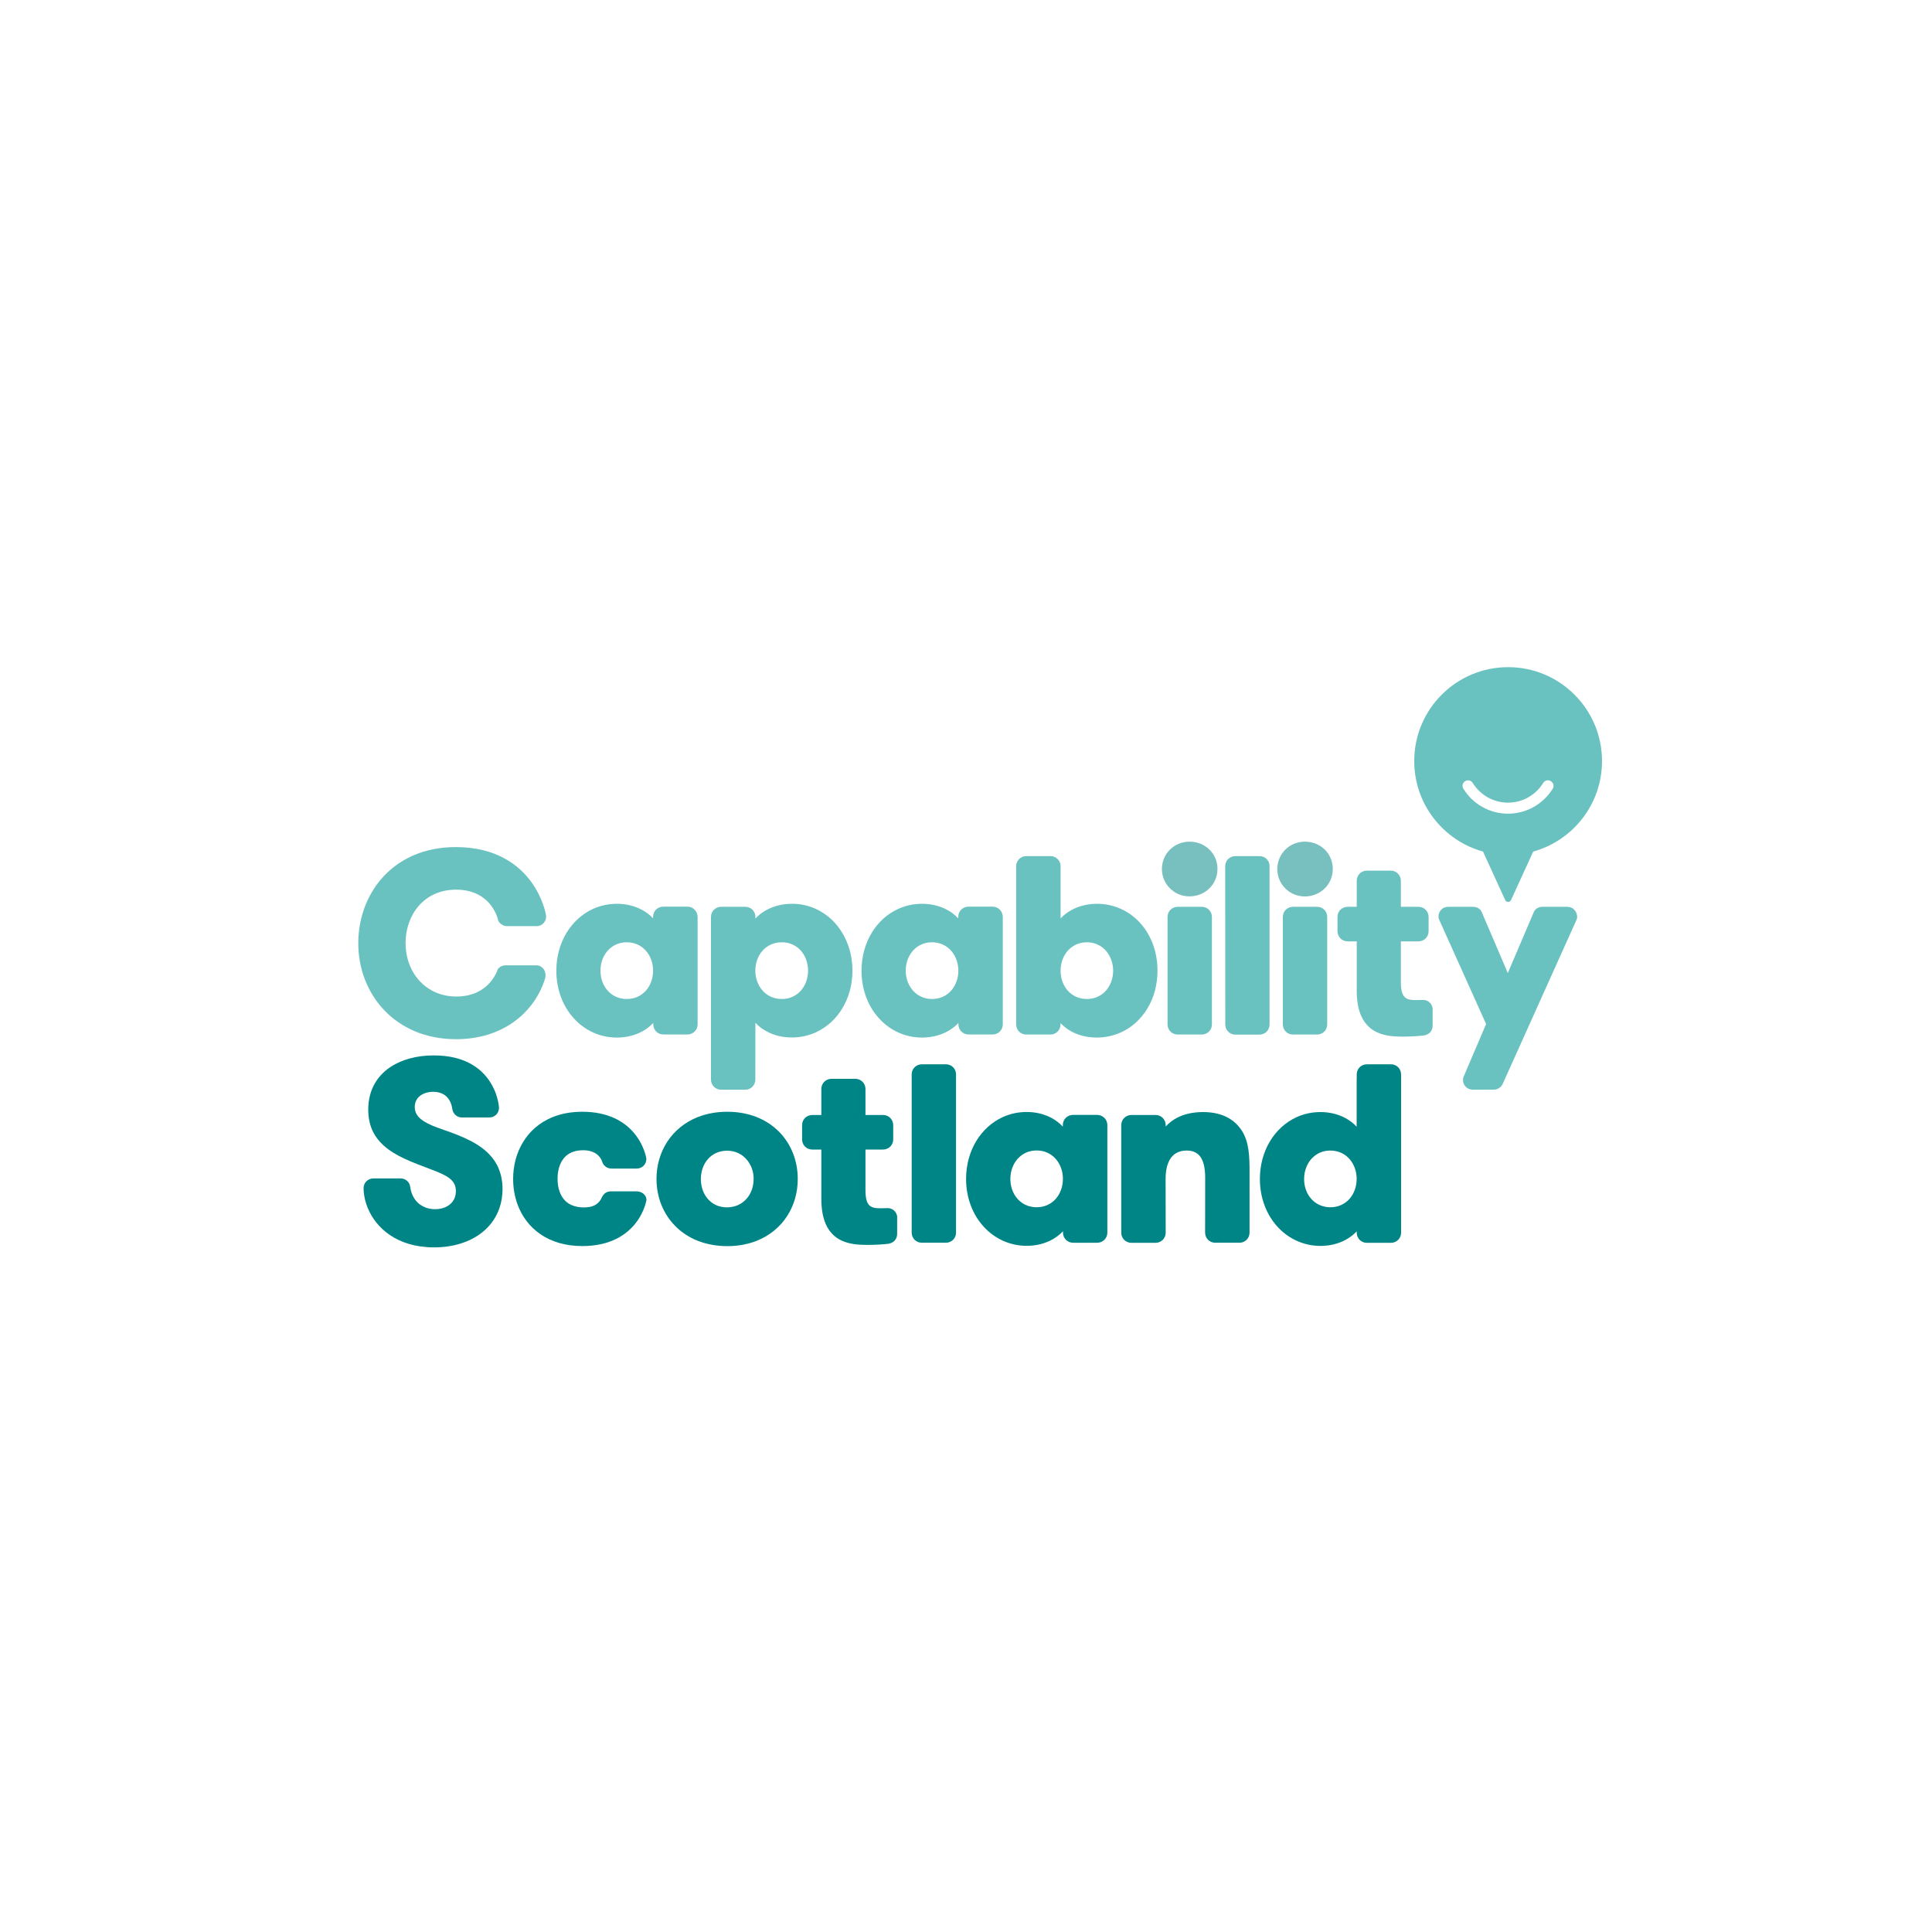 <?xml version="1.0" encoding="utf-8"?>
<!-- Generator: Adobe Illustrator 25.2.3, SVG Export Plug-In . SVG Version: 6.00 Build 0)  -->
<svg version="1.1" id="Layer_1" xmlns="http://www.w3.org/2000/svg" xmlns:xlink="http://www.w3.org/1999/xlink" x="0px" y="0px"
	 viewBox="0 0 250 250" style="enable-background:new 0 0 250 250;" xml:space="preserve">
<style type="text/css">
	.st0{fill:#77C0BF;}
	.st1{fill:#6AC2C0;}
	.st2{fill:#008586;}
</style>
<path class="st0" d="M64.35,125.58L64.35,125.58L64.35,125.58z"/>
<path class="st0" d="M70.5,126.66L70.5,126.66L70.5,126.66z"/>
<path class="st1" d="M89.88,117.7c-0.23-0.23-0.56-0.38-0.92-0.38h-3.15c-0.36,0-0.68,0.15-0.92,0.38
	c-0.23,0.23-0.38,0.56-0.38,0.92v0v0.22c-0.4-0.43-0.88-0.81-1.43-1.1c-0.92-0.5-2.03-0.79-3.25-0.79c-1.1,0-2.14,0.23-3.09,0.66
	c-1.42,0.64-2.6,1.73-3.44,3.11c-0.83,1.38-1.31,3.05-1.31,4.89c0,2.45,0.85,4.61,2.26,6.16c0.7,0.78,1.55,1.4,2.49,1.83
	c0.94,0.43,1.99,0.66,3.09,0.66c1.27,0,2.4-0.31,3.32-0.82c0.54-0.3,1-0.66,1.38-1.07l0,0.19v0c0,0.36,0.15,0.68,0.38,0.92
	c0.23,0.23,0.56,0.38,0.92,0.38h3.14c0.36,0,0.68-0.15,0.92-0.38c0.23-0.23,0.38-0.56,0.38-0.92v-13.94
	C90.26,118.27,90.11,117.94,89.88,117.7 M84.51,125.6c0,1.02-0.35,1.94-0.94,2.6c-0.3,0.33-0.66,0.6-1.07,0.78
	c-0.41,0.19-0.88,0.29-1.39,0.29c-0.52,0-0.98-0.1-1.4-0.29c-0.62-0.28-1.12-0.74-1.47-1.33c-0.35-0.58-0.54-1.29-0.54-2.06
	c0-1,0.35-1.92,0.94-2.58c0.3-0.33,0.66-0.6,1.07-0.79c0.41-0.19,0.88-0.29,1.39-0.29c0.51,0,0.98,0.11,1.39,0.29
	c0.62,0.28,1.12,0.75,1.47,1.33C84.32,124.15,84.51,124.86,84.51,125.6"/>
<path class="st2" d="M142.9,144.65c-0.23-0.23-0.56-0.38-0.92-0.38h-3.15c-0.36,0-0.68,0.15-0.92,0.38
	c-0.23,0.23-0.38,0.56-0.38,0.92v0v0.22c-0.4-0.43-0.88-0.81-1.43-1.11c-0.92-0.5-2.03-0.79-3.25-0.79c-1.1,0-2.14,0.23-3.09,0.66
	c-1.42,0.65-2.6,1.73-3.44,3.11c-0.83,1.38-1.31,3.05-1.31,4.89c0,2.45,0.85,4.61,2.26,6.16c0.7,0.78,1.55,1.4,2.49,1.83
	c0.94,0.43,1.99,0.67,3.09,0.67c1.27,0,2.4-0.31,3.32-0.82c0.54-0.3,1-0.66,1.38-1.07v0.19v0c0,0.36,0.15,0.68,0.38,0.92
	c0.23,0.23,0.56,0.38,0.92,0.38h3.14c0.36,0,0.68-0.15,0.92-0.38c0.23-0.23,0.38-0.56,0.38-0.92v-13.94
	C143.29,145.21,143.14,144.88,142.9,144.65 M137.54,152.55c0,1.02-0.35,1.94-0.94,2.6c-0.3,0.33-0.66,0.6-1.07,0.78
	c-0.41,0.18-0.88,0.29-1.39,0.29c-0.52,0-0.98-0.11-1.39-0.29c-0.62-0.28-1.12-0.74-1.47-1.33c-0.35-0.59-0.54-1.29-0.54-2.06
	c0-1,0.35-1.92,0.94-2.59c0.3-0.33,0.66-0.6,1.07-0.79c0.41-0.19,0.88-0.29,1.39-0.29c0.51,0,0.98,0.1,1.39,0.29
	c0.62,0.28,1.12,0.75,1.47,1.34C137.35,151.1,137.54,151.8,137.54,152.55"/>
<path class="st1" d="M203.7,117.71c-0.11-0.11-0.24-0.21-0.39-0.27c-0.15-0.06-0.32-0.1-0.49-0.1l-3.25,0
	c-0.23,0-0.45,0.06-0.64,0.17c-0.1,0.06-0.18,0.12-0.26,0.21c-0.08,0.08-0.14,0.18-0.19,0.29l0,0l-3.37,7.9l-3.38-7.9v0
	c-0.05-0.11-0.11-0.21-0.19-0.29c-0.11-0.12-0.26-0.22-0.41-0.28c-0.15-0.06-0.32-0.1-0.49-0.1l-3.26,0c-0.17,0-0.34,0.04-0.49,0.1
	c-0.45,0.19-0.75,0.64-0.75,1.15c0,0.22,0.06,0.36,0.07,0.39l0.01,0.01l6.08,13.52l-2.86,6.7c-0.08,0.16-0.13,0.34-0.13,0.55
	c0,0.33,0.13,0.63,0.34,0.85c0.19,0.2,0.46,0.34,0.75,0.38c0.03,0.01,0.06,0.01,0.1,0.01h2.8c0.26,0,0.5-0.08,0.7-0.22
	c0.18-0.12,0.33-0.29,0.43-0.49c0.01-0.01,0.02-0.03,0.02-0.04l9.56-21.25l0.01-0.01c0.01-0.03,0.06-0.17,0.07-0.39
	C204.06,118.25,203.92,117.94,203.7,117.71"/>
<path class="st0" d="M64.35,125.58L64.35,125.58L64.35,125.58z"/>
<polygon class="st0" points="70.5,126.66 70.5,126.66 70.5,126.66 "/>
<path class="st1" d="M70.49,125.66c-0.09-0.22-0.24-0.4-0.42-0.53c-0.18-0.13-0.39-0.2-0.61-0.22l-0.03,0c0,0-3.98,0-3.99,0
	c-0.22,0-0.44,0.06-0.63,0.16c-0.1,0.05-0.19,0.12-0.27,0.2c-0.08,0.08-0.15,0.18-0.19,0.3l0,0.01l0,0.01
	c-0.01,0.02-0.03,0.08-0.07,0.18c-0.15,0.35-0.56,1.15-1.37,1.86c-0.41,0.35-0.91,0.68-1.54,0.92c-0.63,0.24-1.39,0.4-2.3,0.4
	c-0.99,0-1.9-0.19-2.7-0.54c-1.2-0.52-2.17-1.39-2.84-2.49c-0.67-1.1-1.05-2.43-1.05-3.88c0-1.82,0.6-3.56,1.71-4.83
	c0.55-0.63,1.23-1.15,2.04-1.52c0.8-0.36,1.73-0.57,2.78-0.57c1.18,0,2.09,0.25,2.81,0.61c0.54,0.27,0.97,0.61,1.32,0.97
	c0.52,0.53,0.84,1.11,1.04,1.55c0.1,0.22,0.16,0.41,0.2,0.54c0.02,0.06,0.03,0.11,0.04,0.15c0,0.02,0.01,0.03,0.01,0.04l0,0.01v0
	l0,0.01c0.03,0.13,0.09,0.24,0.16,0.33c0.11,0.14,0.25,0.26,0.41,0.35c0.16,0.09,0.34,0.15,0.54,0.16h0.02h3.9h0.02
	c0.33-0.01,0.63-0.15,0.84-0.38c0.22-0.22,0.35-0.53,0.35-0.86c0-0.02,0-0.04,0-0.05c-0.01-0.06-0.02-0.13-0.04-0.24
	c-0.07-0.37-0.25-1.09-0.63-1.98c-0.28-0.66-0.68-1.41-1.22-2.16c-0.81-1.13-1.97-2.28-3.57-3.13c-1.6-0.86-3.65-1.43-6.25-1.43
	c-2,0-3.8,0.37-5.36,1.03c-2.34,0.99-4.16,2.63-5.38,4.63c-1.22,2-1.86,4.35-1.86,6.77c0,3.3,1.19,6.41,3.37,8.69
	c1.09,1.14,2.43,2.08,3.99,2.73c1.56,0.65,3.33,1.01,5.3,1.01c2.99,0,5.53-0.84,7.48-2.25c1.95-1.4,3.33-3.36,4.02-5.55
	c0.05-0.18,0.08-0.34,0.08-0.51C70.58,125.98,70.55,125.81,70.49,125.66"/>
<path class="st2" d="M83.65,155.27c0-0.17-0.04-0.33-0.12-0.47c-0.11-0.21-0.29-0.37-0.48-0.47c-0.19-0.1-0.4-0.16-0.62-0.17
	c-0.02,0-0.03,0-0.05,0h-3.31c-0.02,0-0.04,0-0.07,0c-0.22,0.01-0.42,0.07-0.6,0.17c-0.16,0.1-0.3,0.24-0.4,0.4
	c-0.03,0.03-0.05,0.06-0.06,0.09c-0.11,0.24-0.22,0.45-0.36,0.62c-0.21,0.26-0.46,0.46-0.78,0.59c-0.33,0.14-0.74,0.21-1.27,0.21
	c-0.62,0-1.13-0.11-1.56-0.3c-0.32-0.14-0.58-0.32-0.81-0.54c-0.34-0.33-0.59-0.75-0.76-1.24c-0.17-0.49-0.25-1.04-0.25-1.62
	c0-0.51,0.06-1,0.19-1.45c0.1-0.33,0.23-0.64,0.4-0.91c0.26-0.41,0.59-0.74,1.03-0.97c0.44-0.23,0.98-0.37,1.66-0.37
	c0.37,0,0.7,0.04,0.98,0.12c0.42,0.12,0.75,0.3,1,0.55c0.25,0.24,0.43,0.54,0.54,0.89l0.01,0.03c0.09,0.23,0.25,0.42,0.45,0.56
	c0.2,0.14,0.44,0.22,0.7,0.22h0c0.01,0,0.01,0,0.02,0h3.28c0.01,0,0.03,0,0.04,0c0.32-0.01,0.62-0.15,0.83-0.36
	c0.22-0.22,0.36-0.54,0.36-0.88c0-0.01,0-0.02,0-0.03c0-0.03,0-0.04-0.01-0.06c-0.01-0.08-0.04-0.23-0.1-0.44
	c-0.1-0.36-0.27-0.88-0.58-1.47c-0.23-0.44-0.53-0.92-0.93-1.39c-0.6-0.7-1.42-1.39-2.51-1.89c-1.09-0.5-2.46-0.83-4.15-0.83
	c-1.47,0-2.77,0.25-3.89,0.71c-1.68,0.69-2.96,1.84-3.8,3.24c-0.85,1.4-1.27,3.05-1.27,4.74c0,1.14,0.19,2.25,0.56,3.28
	c0.56,1.54,1.55,2.9,2.96,3.87c1.41,0.97,3.23,1.54,5.43,1.54c1.77,0,3.19-0.35,4.31-0.89c0.84-0.4,1.51-0.91,2.03-1.44
	c0.8-0.8,1.27-1.65,1.55-2.31c0.28-0.66,0.37-1.12,0.37-1.14l-0.36-0.07l0.36,0.07C83.65,155.4,83.65,155.33,83.65,155.27"/>
<path class="st1" d="M129.37,117.7c-0.23-0.23-0.56-0.38-0.92-0.38h-3.15c-0.36,0-0.68,0.15-0.92,0.38
	c-0.23,0.23-0.38,0.56-0.38,0.92v0v0.22c-0.4-0.43-0.88-0.81-1.43-1.1c-0.92-0.5-2.03-0.79-3.25-0.79c-1.1,0-2.15,0.23-3.09,0.66
	c-1.42,0.64-2.61,1.73-3.44,3.11c-0.83,1.38-1.31,3.05-1.31,4.89c0,2.45,0.85,4.61,2.26,6.16c0.7,0.78,1.55,1.4,2.49,1.83
	c0.94,0.43,1.99,0.66,3.09,0.66c1.27,0,2.4-0.31,3.32-0.82c0.53-0.3,1-0.66,1.38-1.07l0,0.19v0c0,0.36,0.15,0.68,0.38,0.92
	c0.23,0.23,0.56,0.38,0.92,0.38h3.14c0.36,0,0.68-0.15,0.92-0.38c0.23-0.23,0.38-0.56,0.38-0.92v-13.94
	C129.75,118.27,129.61,117.94,129.37,117.7 M124.01,125.6c0,1.02-0.35,1.94-0.94,2.6c-0.3,0.33-0.66,0.6-1.07,0.78
	c-0.41,0.19-0.88,0.29-1.39,0.29c-0.52,0-0.98-0.1-1.39-0.29c-0.62-0.28-1.12-0.74-1.47-1.33c-0.35-0.58-0.55-1.29-0.55-2.06
	c0-1,0.35-1.92,0.94-2.58c0.3-0.33,0.66-0.6,1.07-0.79c0.41-0.19,0.88-0.29,1.39-0.29c0.52,0,0.98,0.11,1.39,0.29
	c0.62,0.28,1.12,0.75,1.47,1.33C123.81,124.15,124.01,124.86,124.01,125.6"/>
<path class="st2" d="M64.29,150.7c-0.35-0.65-0.82-1.21-1.36-1.7c-0.81-0.73-1.8-1.29-2.86-1.77c-1.07-0.48-2.21-0.88-3.36-1.28
	c-0.51-0.18-0.95-0.36-1.34-0.56c-0.29-0.15-0.54-0.3-0.76-0.46c-0.32-0.24-0.55-0.49-0.71-0.76c-0.15-0.27-0.23-0.57-0.23-0.93
	c0-0.33,0.07-0.6,0.19-0.84c0.09-0.18,0.2-0.34,0.35-0.47c0.21-0.21,0.49-0.37,0.8-0.48c0.32-0.11,0.68-0.17,1.05-0.17
	c0.37,0,0.7,0.06,0.98,0.16c0.21,0.08,0.4,0.18,0.56,0.3c0.25,0.19,0.45,0.43,0.61,0.73c0.16,0.3,0.27,0.66,0.33,1.08l0,0.01
	c0.05,0.29,0.2,0.55,0.42,0.74c0.22,0.19,0.5,0.3,0.8,0.3h3.57c0.34,0,0.65-0.14,0.88-0.36c0.22-0.22,0.36-0.54,0.36-0.88v-0.01
	c0-0.01,0-0.03,0-0.05c-0.01-0.16-0.06-0.64-0.25-1.3c-0.14-0.49-0.36-1.08-0.71-1.68c-0.51-0.9-1.31-1.85-2.52-2.56
	c-1.21-0.72-2.83-1.19-4.97-1.19c-1.09,0-2.15,0.13-3.15,0.41c-0.75,0.21-1.45,0.5-2.09,0.87c-0.96,0.56-1.77,1.32-2.34,2.28
	c-0.57,0.96-0.89,2.12-0.89,3.45c0,1.16,0.24,2.15,0.68,2.99c0.33,0.63,0.77,1.16,1.28,1.63c0.77,0.7,1.71,1.26,2.74,1.74
	c1.03,0.48,2.16,0.9,3.3,1.33v0c0.51,0.19,0.97,0.37,1.39,0.56c0.31,0.14,0.59,0.29,0.84,0.44c0.18,0.12,0.34,0.24,0.48,0.37
	c0.21,0.2,0.36,0.4,0.47,0.65c0.11,0.24,0.16,0.52,0.16,0.85c0,0.35-0.07,0.67-0.19,0.95c-0.19,0.42-0.5,0.76-0.93,1
	c-0.42,0.24-0.95,0.38-1.56,0.38c-0.43,0-0.83-0.07-1.2-0.2c-0.54-0.2-1-0.52-1.35-0.98c-0.35-0.45-0.59-1.04-0.69-1.76l0-0.02
	c-0.05-0.29-0.2-0.55-0.42-0.73c-0.21-0.18-0.5-0.29-0.8-0.29H48.3c-0.34,0-0.66,0.14-0.88,0.36c-0.23,0.22-0.37,0.54-0.37,0.88
	c0,0.8,0.17,1.68,0.52,2.54c0.52,1.3,1.47,2.59,2.89,3.55c1.42,0.96,3.31,1.59,5.71,1.59c1.26,0,2.45-0.18,3.51-0.52
	c1.6-0.51,2.94-1.39,3.88-2.59c0.94-1.2,1.47-2.72,1.47-4.46C65.02,152.61,64.75,151.57,64.29,150.7"/>
<path class="st0" d="M171.43,109.94c-0.65-0.64-1.56-1.03-2.57-1.03c-1,0-1.9,0.39-2.54,1.03c-0.64,0.64-1.04,1.53-1.04,2.51
	c0,0.97,0.39,1.86,1.03,2.5c0.64,0.65,1.54,1.05,2.54,1.05c1.01,0,1.92-0.4,2.57-1.04c0.65-0.64,1.04-1.53,1.04-2.5
	C172.47,111.48,172.08,110.58,171.43,109.94"/>
<path class="st1" d="M171.36,117.72c-0.23-0.23-0.56-0.38-0.92-0.38h-3.14c-0.36,0-0.68,0.15-0.92,0.38
	c-0.23,0.23-0.38,0.56-0.38,0.92v13.93c0,0.36,0.15,0.68,0.38,0.92c0.23,0.23,0.56,0.38,0.92,0.38h3.14c0.36,0,0.68-0.15,0.92-0.38
	c0.23-0.23,0.38-0.56,0.38-0.92v-13.93C171.74,118.28,171.59,117.96,171.36,117.72"/>
<path class="st1" d="M147.53,119.43c-0.7-0.78-1.55-1.4-2.49-1.82c-0.95-0.43-1.99-0.66-3.09-0.66c-1.29,0-2.43,0.32-3.34,0.83
	c-0.54,0.3-1,0.66-1.37,1.07v-6.77c0-0.36-0.15-0.68-0.38-0.92c-0.23-0.23-0.56-0.38-0.92-0.38h-3.15c-0.36,0-0.68,0.15-0.92,0.38
	c-0.23,0.23-0.38,0.56-0.38,0.92l0,20.49c0,0.36,0.15,0.68,0.38,0.92c0.23,0.23,0.56,0.38,0.92,0.38h3.14
	c0.36,0,0.68-0.15,0.92-0.38c0.23-0.23,0.38-0.56,0.38-0.92v0l0-0.18c0.36,0.38,0.8,0.73,1.3,1.02c0.91,0.52,2.06,0.85,3.38,0.85
	c1.12,0,2.17-0.24,3.12-0.66c1.43-0.64,2.61-1.73,3.45-3.11c0.83-1.38,1.3-3.05,1.3-4.89C149.78,123.15,148.94,120.98,147.53,119.43
	 M144.04,125.6c0,1.02-0.35,1.94-0.94,2.6c-0.3,0.33-0.66,0.6-1.07,0.78c-0.41,0.19-0.88,0.29-1.39,0.29c-0.51,0-0.97-0.1-1.38-0.28
	c-0.62-0.28-1.12-0.73-1.47-1.32c-0.35-0.58-0.55-1.29-0.55-2.07c0-1,0.35-1.92,0.94-2.59c0.3-0.33,0.66-0.6,1.07-0.79
	c0.41-0.19,0.88-0.29,1.39-0.29c0.52,0,0.99,0.11,1.4,0.3c0.62,0.28,1.12,0.76,1.46,1.34S144.04,124.87,144.04,125.6"/>
<path class="st1" d="M108.05,119.44c-0.7-0.78-1.55-1.4-2.49-1.83c-0.94-0.43-1.99-0.67-3.09-0.66c-1.29,0-2.42,0.32-3.34,0.83
	c-0.54,0.3-1,0.67-1.38,1.08l0-0.22v0c0-0.36-0.15-0.68-0.38-0.92c-0.23-0.23-0.56-0.38-0.92-0.38H93.3c-0.36,0-0.68,0.15-0.92,0.38
	c-0.23,0.24-0.38,0.56-0.38,0.92v21.07c0,0.36,0.15,0.68,0.38,0.92c0.23,0.23,0.56,0.38,0.92,0.38h3.14c0.36,0,0.68-0.15,0.92-0.38
	c0.23-0.23,0.38-0.56,0.38-0.92l0.01-7.36c0.38,0.41,0.84,0.77,1.38,1.07c0.92,0.52,2.05,0.83,3.34,0.83c1.1,0,2.15-0.24,3.09-0.66
	c1.42-0.65,2.61-1.73,3.44-3.11c0.83-1.38,1.31-3.05,1.31-4.89C110.3,123.16,109.45,121,108.05,119.44 M104.56,125.6
	c0,1.02-0.35,1.94-0.94,2.6c-0.3,0.33-0.66,0.6-1.07,0.78c-0.41,0.19-0.88,0.29-1.39,0.29c-0.52,0-0.98-0.1-1.4-0.29
	c-0.62-0.28-1.12-0.74-1.47-1.33c-0.35-0.58-0.55-1.29-0.55-2.05c0-1.02,0.35-1.94,0.95-2.6c0.3-0.33,0.66-0.6,1.07-0.78
	c0.41-0.18,0.88-0.29,1.4-0.29c0.52,0,0.98,0.1,1.39,0.29c0.62,0.28,1.12,0.74,1.47,1.33C104.36,124.14,104.56,124.84,104.56,125.6"
	/>
<path class="st1" d="M163.91,111.16c-0.23-0.23-0.56-0.38-0.92-0.38h-3.15c-0.36,0-0.68,0.15-0.92,0.38
	c-0.23,0.23-0.38,0.56-0.38,0.92l0.01,20.5c0,0.36,0.15,0.68,0.38,0.92c0.23,0.23,0.56,0.38,0.92,0.38h3.13
	c0.36,0,0.68-0.15,0.92-0.38c0.23-0.23,0.38-0.56,0.38-0.92v-20.5C164.29,111.72,164.14,111.39,163.91,111.16"/>
<path class="st0" d="M156.5,109.94c-0.65-0.64-1.55-1.03-2.57-1.03c-0.99,0-1.89,0.39-2.54,1.03c-0.65,0.64-1.04,1.53-1.04,2.51
	c0,0.97,0.39,1.86,1.04,2.5c0.64,0.64,1.54,1.05,2.54,1.04c1.01,0,1.92-0.4,2.57-1.04c0.65-0.64,1.04-1.53,1.04-2.5
	C157.55,111.48,157.16,110.58,156.5,109.94"/>
<path class="st1" d="M156.44,117.72c-0.23-0.23-0.56-0.38-0.92-0.38h-3.14c-0.36,0-0.68,0.15-0.92,0.38
	c-0.23,0.23-0.38,0.56-0.38,0.92v13.93c0,0.36,0.15,0.68,0.38,0.92c0.23,0.23,0.56,0.38,0.92,0.38h3.14c0.36,0,0.68-0.15,0.92-0.38
	c0.23-0.23,0.38-0.56,0.38-0.92v-13.93C156.82,118.28,156.67,117.96,156.44,117.72"/>
<path class="st1" d="M185.38,130.51c-0.03-0.31-0.17-0.59-0.38-0.79c-0.21-0.19-0.48-0.32-0.79-0.33c-0.01,0-0.02,0-0.04,0
	c0,0-0.01,0-0.02,0v0c-0.01,0-0.01,0-0.02,0c-0.29,0.01-0.73,0.02-0.93,0.02c-0.33,0-0.62-0.02-0.85-0.08
	c-0.18-0.04-0.32-0.1-0.44-0.19c-0.09-0.06-0.17-0.14-0.25-0.24c-0.11-0.15-0.21-0.36-0.28-0.66c-0.07-0.3-0.11-0.68-0.11-1.16
	v-5.27l2.29,0c0.36,0,0.68-0.15,0.92-0.38c0.23-0.23,0.38-0.56,0.38-0.92v-1.87c0-0.36-0.15-0.68-0.38-0.92
	c-0.23-0.23-0.56-0.38-0.92-0.38h-2.29l0-3.38c0-0.36-0.15-0.68-0.38-0.92c-0.23-0.23-0.56-0.38-0.91-0.38h-3.12
	c-0.36,0-0.68,0.15-0.92,0.38c-0.23,0.23-0.38,0.56-0.38,0.92l0,3.38h-1.19c-0.36,0-0.68,0.15-0.92,0.38
	c-0.23,0.23-0.38,0.56-0.38,0.92v1.87c0,0.36,0.15,0.68,0.38,0.92c0.23,0.23,0.56,0.38,0.92,0.38l1.19,0v6.39
	c0,1.36,0.21,2.42,0.57,3.24c0.27,0.62,0.64,1.11,1.06,1.49c0.32,0.28,0.66,0.5,1.02,0.66c0.54,0.25,1.11,0.38,1.67,0.46
	c0.56,0.07,1.11,0.09,1.61,0.09c1.1,0,2.12-0.07,2.81-0.16c0.03,0,0.06-0.01,0.09-0.02c0.27-0.06,0.5-0.2,0.68-0.39
	c0.19-0.22,0.31-0.5,0.31-0.82v-1.09v-0.74v-0.34C185.39,130.55,185.38,130.53,185.38,130.51"/>
<path class="st2" d="M116.1,157.46c-0.03-0.31-0.17-0.59-0.38-0.79c-0.21-0.2-0.48-0.32-0.79-0.34c-0.01,0-0.02,0-0.04,0l-0.02,0
	c-0.01,0-0.01,0-0.02,0c-0.29,0.01-0.73,0.02-0.93,0.02c-0.33,0-0.62-0.02-0.85-0.08c-0.18-0.04-0.32-0.1-0.44-0.19
	c-0.09-0.06-0.17-0.14-0.25-0.24c-0.11-0.15-0.21-0.36-0.28-0.66c-0.07-0.3-0.11-0.68-0.11-1.16v-5.27l2.29,0
	c0.36,0,0.68-0.15,0.92-0.38c0.23-0.23,0.38-0.56,0.38-0.92v-1.87c0-0.36-0.15-0.68-0.38-0.92c-0.23-0.23-0.56-0.38-0.92-0.38h-2.29
	l0-3.38c0-0.36-0.15-0.69-0.38-0.92c-0.23-0.23-0.56-0.38-0.91-0.38h-3.12c-0.36,0-0.68,0.15-0.92,0.38
	c-0.23,0.23-0.38,0.56-0.38,0.92l0,3.38h-1.19c-0.36,0-0.68,0.15-0.92,0.38c-0.23,0.23-0.38,0.56-0.38,0.92v1.87
	c0,0.36,0.15,0.69,0.38,0.92c0.23,0.23,0.56,0.38,0.92,0.38l1.19,0v6.39c0,1.36,0.21,2.41,0.57,3.25c0.27,0.62,0.64,1.11,1.06,1.49
	c0.32,0.28,0.66,0.5,1.02,0.66c0.54,0.25,1.11,0.38,1.67,0.46c0.56,0.07,1.11,0.09,1.6,0.09c1.1,0,2.12-0.07,2.81-0.15
	c0.03,0,0.06-0.02,0.09-0.03c0.27-0.06,0.5-0.2,0.68-0.39c0.19-0.22,0.31-0.51,0.31-0.82v-1.09v-0.74v-0.34
	C116.1,157.5,116.1,157.48,116.1,157.46"/>
<path class="st2" d="M161.42,148.1c-0.1-0.43-0.23-0.83-0.41-1.21c-0.17-0.38-0.39-0.73-0.66-1.05c-0.46-0.57-1.07-1.06-1.84-1.4
	c-0.77-0.34-1.71-0.54-2.83-0.54c-1.29,0-2.43,0.25-3.37,0.74c-0.57,0.3-1.06,0.68-1.47,1.13v-0.19c0-0.36-0.15-0.68-0.38-0.92
	c-0.23-0.23-0.56-0.38-0.92-0.38h-3.15c-0.36,0-0.68,0.15-0.92,0.38c-0.23,0.23-0.38,0.56-0.38,0.92v13.94
	c0,0.36,0.15,0.68,0.38,0.92c0.23,0.23,0.56,0.38,0.92,0.38h3.15c0.36,0,0.68-0.15,0.92-0.38c0.23-0.23,0.38-0.56,0.38-0.92l-0.01-7
	c0-0.58,0.06-1.1,0.18-1.56c0.09-0.34,0.21-0.64,0.36-0.9c0.22-0.39,0.51-0.67,0.87-0.87c0.36-0.2,0.79-0.31,1.32-0.31
	c0.47,0,0.84,0.09,1.13,0.25c0.22,0.12,0.41,0.27,0.56,0.46c0.24,0.29,0.41,0.67,0.53,1.14c0.11,0.47,0.17,1.02,0.17,1.62
	l-0.01,7.16c0,0.36,0.15,0.68,0.38,0.92c0.23,0.23,0.56,0.38,0.92,0.38h3.15c0.36,0,0.68-0.15,0.92-0.38
	c0.23-0.23,0.38-0.56,0.38-0.92v-8.44C161.68,149.93,161.62,148.96,161.42,148.1"/>
<path class="st2" d="M123.33,138.1c-0.23-0.23-0.56-0.38-0.92-0.38h-3.14c-0.36,0-0.68,0.15-0.92,0.38
	c-0.23,0.23-0.38,0.56-0.38,0.92v20.49c0,0.36,0.15,0.68,0.38,0.92c0.23,0.23,0.56,0.38,0.92,0.38h3.14c0.36,0,0.68-0.15,0.92-0.38
	c0.23-0.23,0.38-0.56,0.38-0.92v-20.49C123.71,138.66,123.57,138.34,123.33,138.1"/>
<path class="st2" d="M180.92,138.1c-0.23-0.23-0.56-0.38-0.92-0.38h-3.14c-0.36,0-0.68,0.15-0.92,0.38
	c-0.23,0.23-0.38,0.56-0.38,0.92v0.63c-0.01,0.03-0.01,0.05-0.01,0.08v6.07c-0.4-0.43-0.88-0.81-1.43-1.11
	c-0.92-0.5-2.03-0.79-3.25-0.79c-1.1,0-2.15,0.23-3.09,0.66c-1.42,0.65-2.61,1.73-3.44,3.11c-0.83,1.38-1.31,3.05-1.31,4.89
	c0,2.45,0.85,4.61,2.26,6.16c0.7,0.78,1.55,1.4,2.49,1.83c0.94,0.43,1.99,0.67,3.09,0.67c1.27,0,2.4-0.31,3.31-0.82
	c0.54-0.3,1-0.66,1.38-1.07v0.19c0,0.36,0.15,0.68,0.38,0.92c0.23,0.23,0.56,0.38,0.92,0.38H180c0.36,0,0.68-0.15,0.92-0.38
	c0.23-0.23,0.38-0.56,0.38-0.92v-0.6v-2.42v-15.04v-1.73v-0.71C181.3,138.66,181.15,138.34,180.92,138.1 M175.55,152.55
	c0,1.02-0.35,1.94-0.94,2.6c-0.3,0.33-0.66,0.6-1.07,0.78c-0.41,0.19-0.88,0.29-1.39,0.29c-0.52,0-0.98-0.11-1.39-0.29
	c-0.62-0.28-1.12-0.74-1.47-1.32c-0.35-0.59-0.54-1.29-0.54-2.06c0-1,0.35-1.92,0.94-2.59c0.3-0.33,0.66-0.6,1.07-0.79
	c0.41-0.19,0.88-0.29,1.39-0.29c0.52,0,0.98,0.11,1.39,0.29c0.62,0.28,1.12,0.75,1.47,1.34C175.36,151.1,175.55,151.8,175.55,152.55
	"/>
<path class="st2" d="M100.8,146.44c-0.79-0.79-1.75-1.44-2.88-1.89c-1.12-0.44-2.4-0.69-3.81-0.69c-1.41,0-2.69,0.25-3.82,0.69
	c-1.69,0.67-3.03,1.79-3.94,3.18c-0.91,1.39-1.4,3.06-1.4,4.82c0,2.35,0.86,4.53,2.45,6.12c0.79,0.8,1.76,1.44,2.89,1.89
	c1.13,0.44,2.41,0.69,3.82,0.69c1.41,0,2.69-0.25,3.81-0.69c1.68-0.67,3.02-1.79,3.92-3.18c0.91-1.39,1.39-3.06,1.39-4.82
	C103.23,150.2,102.37,148.02,100.8,146.44 M97.52,152.55c0,1.03-0.35,1.95-0.95,2.61c-0.3,0.33-0.66,0.59-1.08,0.78
	c-0.42,0.18-0.89,0.29-1.42,0.29c-0.52,0-0.98-0.1-1.39-0.28c-0.61-0.27-1.1-0.73-1.45-1.31c-0.34-0.58-0.54-1.29-0.54-2.07
	c0-1.02,0.34-1.94,0.93-2.6c0.29-0.33,0.65-0.6,1.06-0.78c0.41-0.18,0.87-0.29,1.39-0.29c0.52,0,1,0.1,1.41,0.29
	c0.62,0.28,1.13,0.74,1.48,1.33C97.32,151.08,97.52,151.79,97.52,152.55h0.36H97.52z"/>
<path class="st1" d="M195.15,86.33c-6.71,0-12.15,5.44-12.15,12.15c0,5.58,3.77,10.29,8.9,11.71l2.87,6.27
	c0.06,0.15,0.21,0.25,0.38,0.25c0.17,0,0.32-0.1,0.38-0.25l2.87-6.27c5.13-1.42,8.9-6.12,8.9-11.71
	C207.3,91.77,201.86,86.33,195.15,86.33 M200.92,102.06c-0.6,0.97-1.43,1.77-2.42,2.34c-0.99,0.56-2.14,0.89-3.36,0.89
	c-1.22,0-2.37-0.32-3.36-0.89c-0.99-0.56-1.82-1.37-2.42-2.34c-0.21-0.33-0.1-0.78,0.23-0.98c0.34-0.21,0.78-0.1,0.98,0.23
	c0.47,0.76,1.13,1.4,1.91,1.85c0.78,0.44,1.68,0.7,2.65,0.7c0.97,0,1.87-0.25,2.65-0.7c0.78-0.45,1.44-1.08,1.91-1.85
	c0.21-0.34,0.65-0.44,0.98-0.23C201.03,101.29,201.13,101.73,200.92,102.06"/>
</svg>
